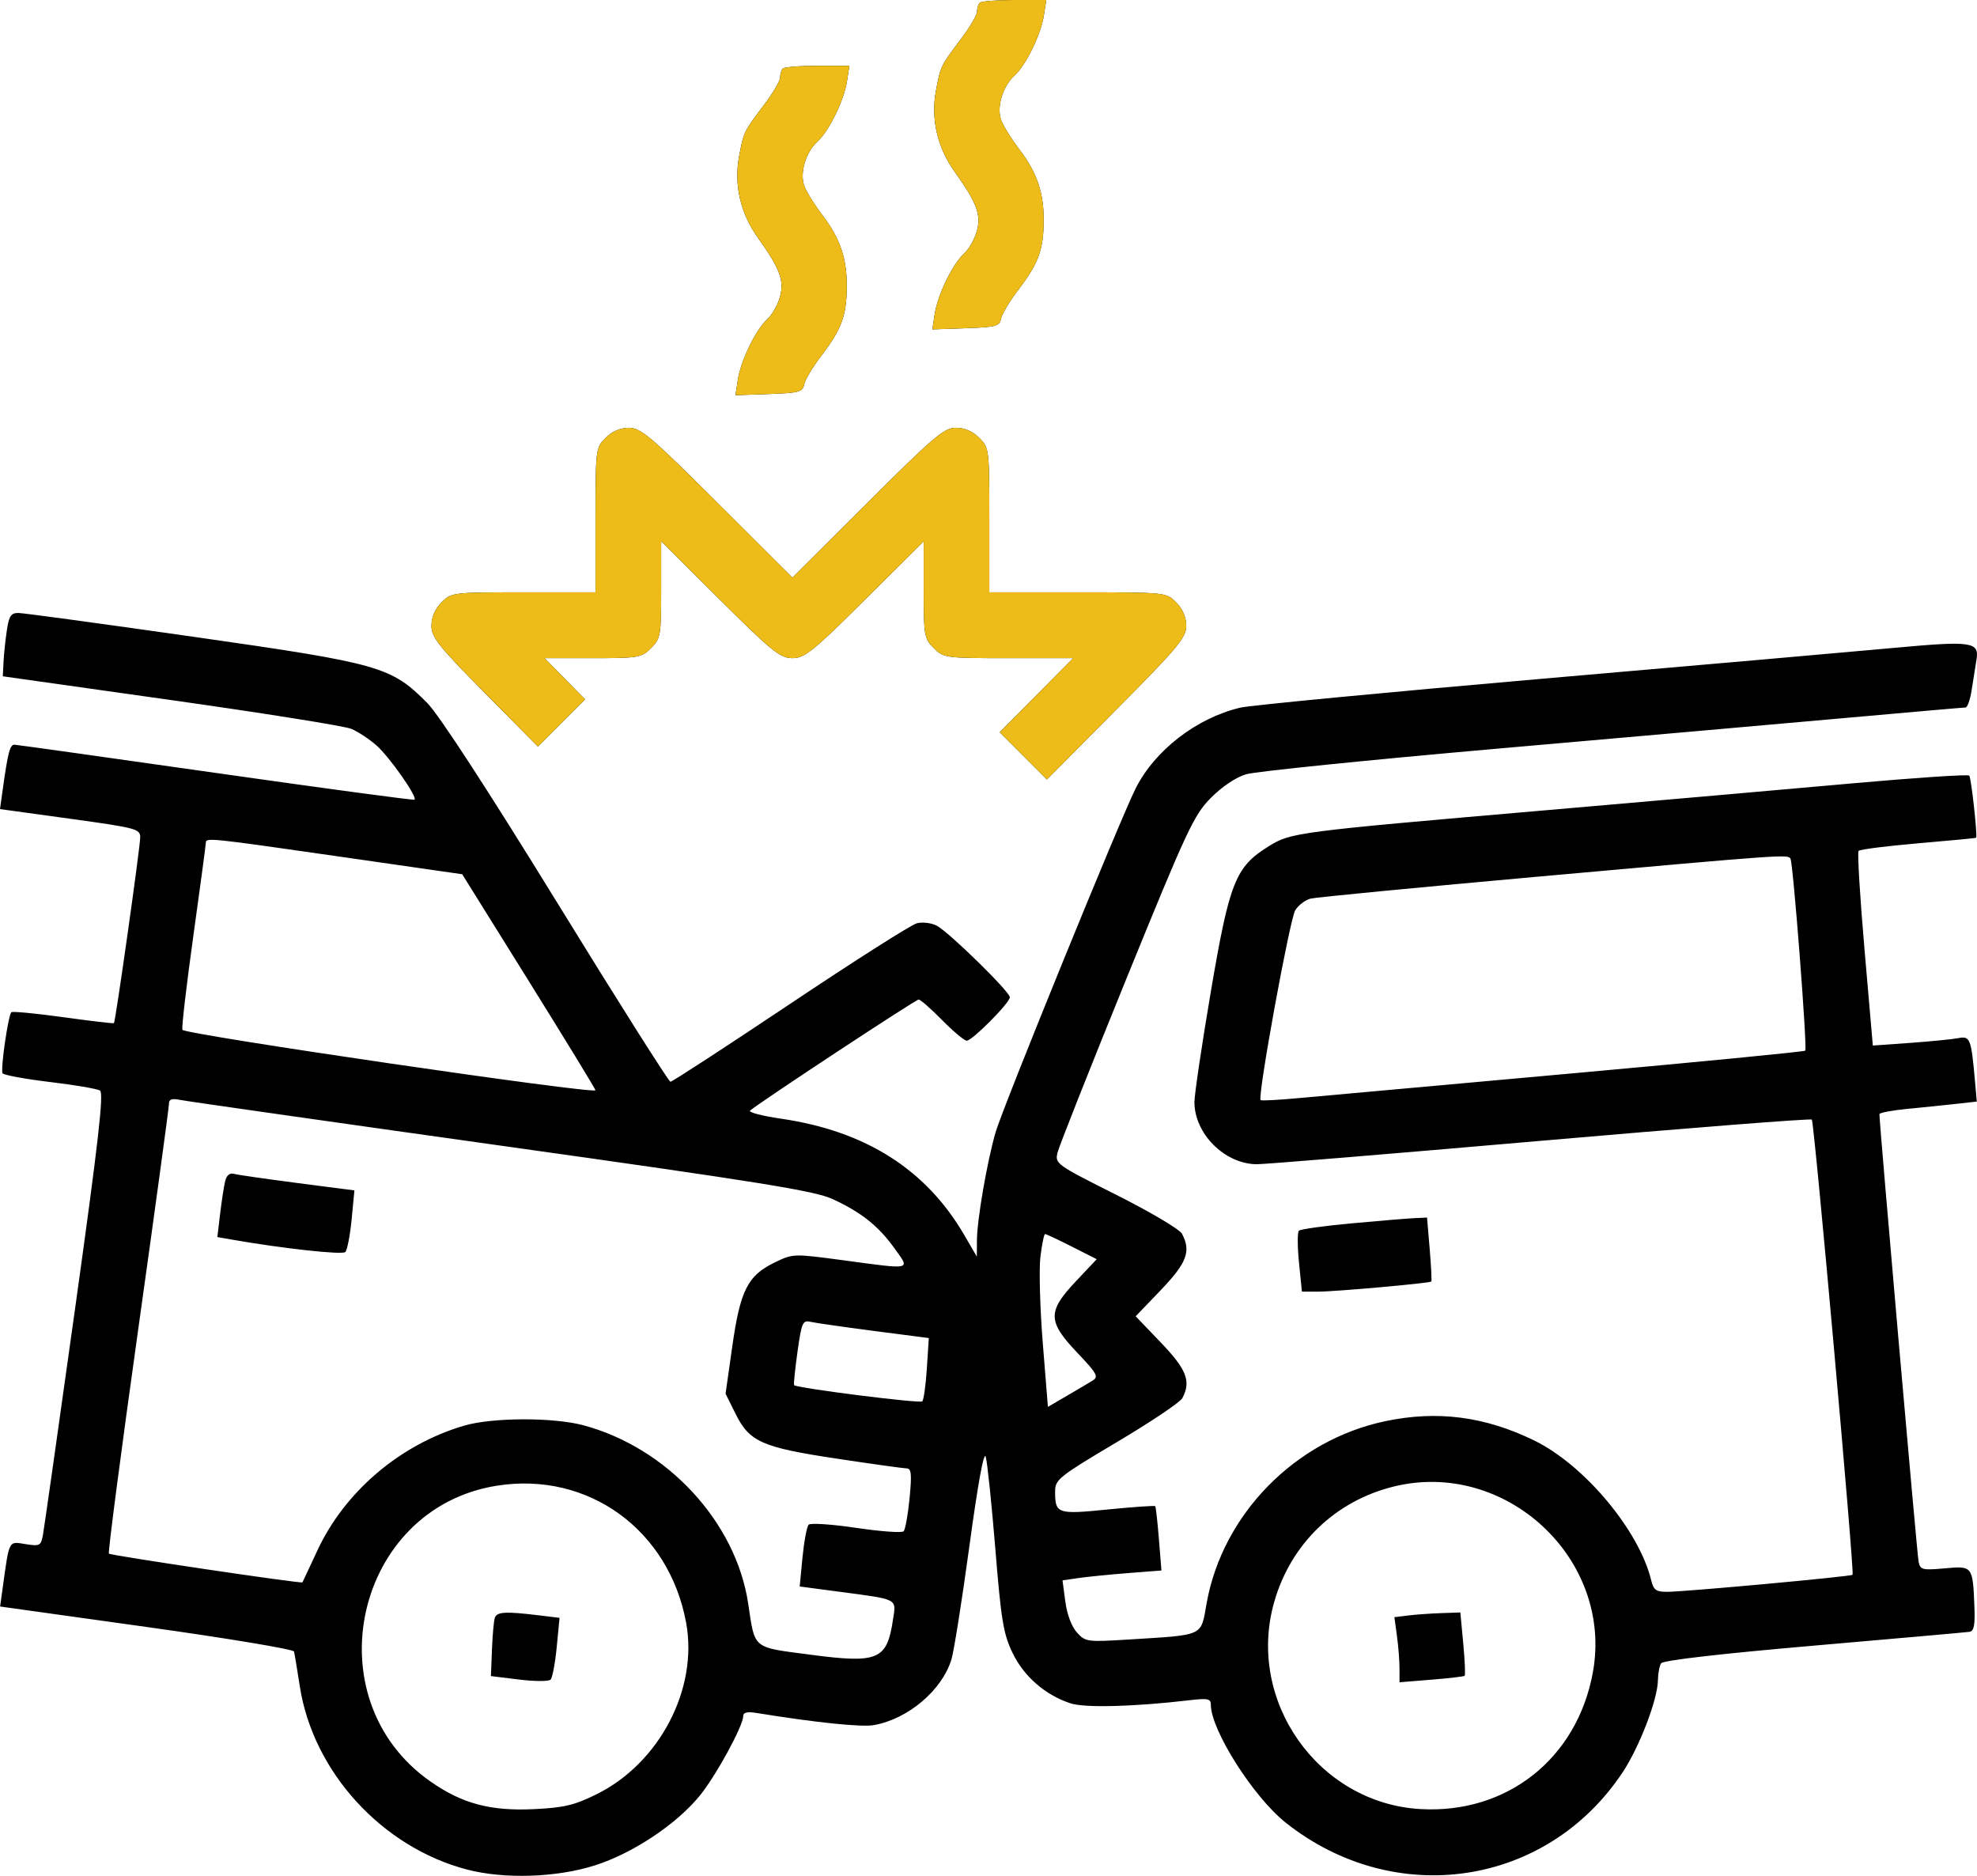 <svg width="78" height="74" viewBox="0 0 78 74" fill="none" xmlns="http://www.w3.org/2000/svg">
<path fill-rule="evenodd" clip-rule="evenodd" d="M38.655 0.108C38.596 0.168 38.547 0.325 38.547 0.458C38.547 0.591 38.266 1.072 37.923 1.527C37.108 2.608 37.112 2.598 36.93 3.564C36.718 4.684 36.976 5.81 37.666 6.777C38.547 8.011 38.718 8.472 38.539 9.122C38.453 9.433 38.23 9.826 38.043 9.996C37.589 10.408 36.998 11.619 36.88 12.38L36.785 12.994L38.109 12.947C39.287 12.906 39.44 12.864 39.492 12.576C39.525 12.397 39.83 11.886 40.171 11.44C40.962 10.403 41.163 9.868 41.177 8.762C41.191 7.622 40.925 6.826 40.222 5.902C39.914 5.497 39.591 4.979 39.504 4.75C39.309 4.236 39.553 3.41 40.027 2.981C40.475 2.575 41.068 1.36 41.184 0.609L41.278 0H40.02C39.329 0 38.714 0.049 38.655 0.108ZM30.887 2.705C30.827 2.764 30.779 2.921 30.779 3.055C30.779 3.188 30.498 3.668 30.155 4.123C29.34 5.204 29.344 5.195 29.162 6.16C28.95 7.28 29.208 8.406 29.898 9.374C30.779 10.607 30.95 11.068 30.771 11.718C30.685 12.029 30.462 12.422 30.275 12.592C29.82 13.004 29.23 14.215 29.112 14.976L29.017 15.591L30.341 15.544C31.518 15.502 31.672 15.461 31.724 15.172C31.756 14.994 32.062 14.482 32.402 14.036C33.194 12.999 33.395 12.464 33.408 11.358C33.423 10.218 33.157 9.422 32.454 8.499C32.146 8.094 31.823 7.575 31.736 7.347C31.541 6.832 31.785 6.007 32.259 5.577C32.707 5.171 33.3 3.956 33.416 3.205L33.51 2.596H32.252C31.561 2.596 30.946 2.645 30.887 2.705ZM23.893 17.274C23.502 17.667 23.496 17.713 23.496 20.52V23.367H20.657C17.857 23.367 17.811 23.372 17.42 23.765C17.163 24.023 17.023 24.348 17.023 24.686C17.023 25.139 17.303 25.492 19.123 27.33L21.224 29.452L22.154 28.521L23.084 27.59L22.284 26.777L21.485 25.963H23.388C25.193 25.963 25.311 25.942 25.688 25.565C26.065 25.187 26.085 25.068 26.085 23.26V21.353L28.404 23.658C30.459 25.701 30.785 25.963 31.264 25.963C31.744 25.963 32.07 25.701 34.124 23.658L36.443 21.353V23.26C36.443 25.068 36.464 25.187 36.84 25.565C37.228 25.954 37.296 25.963 39.791 25.963H42.343L40.893 27.424L39.442 28.886L40.373 29.818L41.304 30.75L44.052 27.982C46.474 25.543 46.801 25.151 46.801 24.689C46.801 24.347 46.662 24.024 46.404 23.765C46.006 23.367 46.006 23.367 42.519 23.367H39.032V20.52C39.032 17.713 39.027 17.667 38.635 17.274C38.377 17.016 38.055 16.876 37.715 16.876C37.252 16.876 36.846 17.221 34.228 19.832L31.264 22.787L28.301 19.832C25.683 17.221 25.276 16.876 24.814 16.876C24.474 16.876 24.151 17.016 23.893 17.274ZM0.27 24.868C0.213 25.247 0.154 25.81 0.139 26.118L0.11 26.679L6.744 27.616C10.393 28.131 13.594 28.642 13.857 28.751C14.119 28.86 14.569 29.156 14.855 29.408C15.366 29.858 16.476 31.44 16.356 31.547C16.322 31.576 12.799 31.102 8.526 30.493C4.253 29.884 0.675 29.382 0.573 29.378C0.392 29.371 0.311 29.682 0.104 31.172L0 31.918L2.766 32.299C5.379 32.659 5.532 32.7 5.532 33.032C5.532 33.41 4.558 40.299 4.496 40.362C4.475 40.383 3.574 40.277 2.492 40.127C1.41 39.977 0.49 39.889 0.448 39.932C0.321 40.059 0.014 42.196 0.102 42.339C0.147 42.411 0.984 42.566 1.963 42.683C2.942 42.8 3.833 42.952 3.944 43.02C4.102 43.118 3.883 45.032 2.961 51.633C2.309 56.301 1.738 60.321 1.692 60.566C1.614 60.979 1.565 61.004 1.002 60.913C0.329 60.806 0.372 60.723 0.106 62.64L0.004 63.375L5.781 64.182C8.959 64.626 11.578 65.062 11.6 65.151C11.623 65.24 11.726 65.859 11.829 66.525C12.351 69.898 15.071 72.876 18.431 73.753C19.892 74.135 21.952 74.069 23.46 73.591C24.959 73.116 26.68 71.974 27.608 70.838C28.243 70.061 29.321 68.087 29.322 67.7C29.322 67.553 29.482 67.515 29.848 67.575C32.205 67.957 33.995 68.142 34.485 68.053C35.836 67.807 37.165 66.68 37.538 65.463C37.637 65.139 37.956 63.122 38.248 60.979C38.585 58.506 38.82 57.224 38.891 57.467C38.953 57.677 39.123 59.309 39.269 61.094C39.499 63.921 39.586 64.451 39.948 65.204C40.394 66.132 41.233 66.863 42.231 67.194C42.794 67.38 44.737 67.33 46.922 67.073C47.654 66.987 47.772 67.011 47.772 67.249C47.772 68.248 49.451 70.892 50.73 71.906C55.039 75.321 61.036 74.421 64.023 69.91C64.684 68.912 65.402 67.037 65.411 66.287C65.415 66.019 65.471 65.717 65.536 65.616C65.611 65.5 67.854 65.24 71.562 64.919C74.811 64.638 77.574 64.393 77.703 64.374C77.882 64.347 77.927 64.111 77.897 63.366C77.833 61.777 77.826 61.769 76.723 61.87C75.842 61.95 75.763 61.929 75.695 61.607C75.636 61.323 74.147 44.308 74.15 43.953C74.151 43.897 74.643 43.803 75.244 43.745C75.845 43.687 76.709 43.599 77.164 43.548L77.992 43.456L77.925 42.702C77.77 40.959 77.734 40.862 77.257 40.954C77.018 41 76.162 41.084 75.356 41.142L73.89 41.246L73.562 37.458C73.381 35.375 73.276 33.624 73.328 33.566C73.38 33.508 74.443 33.374 75.689 33.267C76.935 33.161 77.96 33.062 77.967 33.048C78.021 32.931 77.769 30.672 77.694 30.596C77.64 30.543 75.564 30.681 73.082 30.903C70.599 31.126 65.182 31.601 61.043 31.959C51.076 32.82 50.937 32.838 50.047 33.39C48.745 34.197 48.507 34.795 47.774 39.107C47.418 41.204 47.126 43.169 47.125 43.474C47.123 44.722 48.314 45.914 49.577 45.928C49.875 45.931 54.906 45.517 60.758 45.007C66.609 44.497 71.436 44.119 71.483 44.166C71.579 44.262 73.171 62.035 73.091 62.124C73.03 62.193 66.506 62.792 65.779 62.796C65.342 62.798 65.239 62.725 65.149 62.352C64.674 60.377 62.507 57.787 60.523 56.822C58.575 55.874 56.702 55.633 54.65 56.065C51.1 56.812 48.231 59.739 47.605 63.252C47.37 64.571 47.545 64.489 44.535 64.677C42.889 64.779 42.825 64.771 42.488 64.399C42.279 64.168 42.097 63.683 42.031 63.18L41.92 62.344L42.54 62.254C42.881 62.203 43.759 62.116 44.491 62.058L45.823 61.954L45.723 60.713C45.668 60.03 45.603 59.448 45.578 59.418C45.554 59.389 44.715 59.447 43.713 59.547C41.704 59.748 41.626 59.721 41.628 58.823C41.63 58.368 41.789 58.241 44.06 56.893C45.397 56.099 46.56 55.319 46.646 55.159C47 54.496 46.82 54.027 45.804 52.967L44.807 51.926L45.804 50.886C46.83 49.814 47 49.358 46.632 48.668C46.539 48.494 45.373 47.804 44.04 47.134C41.675 45.947 41.619 45.907 41.722 45.474C41.78 45.23 43.001 42.146 44.435 38.622C46.838 32.719 47.101 32.156 47.772 31.477C48.214 31.031 48.762 30.663 49.167 30.543C49.533 30.433 54.012 29.978 59.12 29.53C64.227 29.083 70.433 28.535 72.909 28.314C75.386 28.092 77.473 27.91 77.548 27.91C77.623 27.91 77.731 27.6 77.789 27.221C77.848 26.841 77.933 26.304 77.979 26.026C78.097 25.317 77.803 25.275 74.718 25.559C73.294 25.691 67.067 26.237 60.881 26.773C54.694 27.31 49.315 27.825 48.925 27.918C47.205 28.329 45.565 29.597 44.806 31.101C44.203 32.298 39.566 43.678 39.281 44.663C38.946 45.816 38.548 48.117 38.544 48.924L38.54 49.573L38.049 48.729C36.539 46.133 34.153 44.617 30.807 44.13C30.066 44.022 29.52 43.879 29.593 43.813C29.904 43.53 36.125 39.431 36.244 39.431C36.316 39.431 36.733 39.797 37.171 40.243C37.61 40.689 38.047 41.054 38.142 41.054C38.359 41.054 39.842 39.56 39.842 39.341C39.842 39.121 37.425 36.756 36.954 36.515C36.745 36.408 36.395 36.366 36.175 36.422C35.954 36.477 33.705 37.907 31.175 39.6C28.645 41.292 26.52 42.675 26.452 42.674C26.384 42.672 24.363 39.477 21.962 35.574C19.231 31.137 17.32 28.201 16.862 27.738C15.43 26.294 15.007 26.174 7.65 25.123C4.037 24.607 0.922 24.183 0.727 24.181C0.434 24.179 0.355 24.296 0.27 24.868ZM8.121 33.244C8.121 33.321 7.9 34.973 7.629 36.914C7.358 38.855 7.163 40.525 7.196 40.624C7.256 40.805 23.499 43.182 23.493 43.009C23.491 42.96 22.308 41.023 20.863 38.704L18.236 34.488L13.462 33.801C8.252 33.051 8.121 33.038 8.121 33.244ZM60.81 34.571C56.009 35.002 51.913 35.397 51.708 35.449C51.504 35.5 51.232 35.705 51.104 35.905C50.888 36.241 49.604 43.274 49.736 43.398C49.768 43.429 50.45 43.393 51.251 43.318C52.053 43.243 56.857 42.809 61.928 42.353C66.999 41.897 71.182 41.489 71.224 41.447C71.311 41.361 70.748 34.063 70.641 33.874C70.542 33.7 70.436 33.707 60.81 34.571ZM6.665 43.557C6.665 43.698 6.115 47.728 5.443 52.514C4.771 57.299 4.255 61.248 4.296 61.289C4.371 61.364 11.903 62.482 11.933 62.423C11.942 62.406 12.208 61.837 12.525 61.158C13.606 58.839 15.787 56.984 18.306 56.242C19.414 55.915 21.819 55.906 23.009 56.224C26.324 57.108 29.033 60.035 29.518 63.255C29.794 65.084 29.657 64.971 31.979 65.277C34.651 65.629 34.994 65.484 35.231 63.898C35.359 63.045 35.48 63.107 33.066 62.786L31.551 62.585L31.662 61.434C31.724 60.801 31.832 60.222 31.904 60.148C31.976 60.074 32.822 60.13 33.782 60.273C34.743 60.416 35.584 60.477 35.651 60.408C35.717 60.339 35.823 59.754 35.886 59.107C35.977 58.16 35.956 57.93 35.776 57.928C35.654 57.926 34.41 57.753 33.013 57.542C30.051 57.096 29.57 56.881 29.015 55.763L28.626 54.98L28.892 53.11C29.204 50.907 29.5 50.32 30.555 49.808C31.286 49.453 31.297 49.452 33.259 49.715C36.033 50.088 35.914 50.115 35.29 49.245C34.657 48.361 33.973 47.818 32.84 47.299C32.133 46.975 29.971 46.627 19.774 45.197C13.053 44.254 7.355 43.441 7.11 43.391C6.774 43.322 6.665 43.363 6.665 43.557ZM8.88 46.607C8.832 46.81 8.744 47.387 8.684 47.889L8.575 48.801L9.117 48.896C11.152 49.253 13.507 49.511 13.624 49.391C13.7 49.313 13.812 48.734 13.873 48.105L13.983 46.96L11.74 46.67C10.506 46.51 9.378 46.348 9.233 46.308C9.059 46.261 8.938 46.364 8.88 46.607ZM53.327 48.26C52.243 48.359 51.306 48.49 51.246 48.551C51.185 48.612 51.187 49.177 51.25 49.807L51.365 50.953H52.028C52.697 50.953 56.395 50.622 56.471 50.555C56.493 50.536 56.464 49.96 56.407 49.276L56.302 48.032L55.8 48.055C55.523 48.068 54.411 48.16 53.327 48.26ZM41.049 49.568C40.988 50.056 41.03 51.591 41.141 52.978L41.344 55.5L42.09 55.065C42.5 54.826 42.96 54.554 43.111 54.461C43.353 54.312 43.279 54.179 42.504 53.365C41.329 52.129 41.321 51.739 42.446 50.547L43.269 49.674L42.288 49.177C41.749 48.904 41.274 48.681 41.233 48.681C41.193 48.681 41.11 49.08 41.049 49.568ZM31.463 53.333C31.366 54.029 31.306 54.618 31.33 54.643C31.448 54.761 36.295 55.374 36.386 55.283C36.444 55.225 36.526 54.639 36.568 53.981L36.645 52.785L34.48 52.504C33.29 52.349 32.164 52.188 31.978 52.145C31.669 52.073 31.626 52.172 31.463 53.333ZM19.612 58.608C14.007 59.487 12.311 67.006 16.98 70.276C18.228 71.151 19.349 71.451 21.062 71.369C22.252 71.312 22.657 71.216 23.534 70.783C26.019 69.556 27.551 66.625 27.071 64.017C26.395 60.351 23.211 58.042 19.612 58.608ZM54.974 58.646C52.675 59.217 50.929 60.905 50.274 63.19C49.156 67.09 52.005 71.132 56.036 71.366C59.453 71.564 62.219 69.376 62.843 65.982C63.664 61.512 59.408 57.544 54.974 58.646ZM19.526 63.812C19.484 63.924 19.432 64.489 19.41 65.068L19.369 66.12L20.482 66.257C21.093 66.332 21.652 66.333 21.724 66.259C21.795 66.185 21.904 65.606 21.965 64.973L22.076 63.822L21.208 63.717C19.949 63.565 19.611 63.585 19.526 63.812ZM55.56 63.729L55.014 63.796L55.115 64.537C55.171 64.944 55.216 65.522 55.216 65.821V66.364L56.471 66.262C57.16 66.206 57.752 66.138 57.785 66.109C57.818 66.081 57.794 65.507 57.731 64.834L57.616 63.61L56.861 63.636C56.446 63.65 55.861 63.692 55.56 63.729Z" fill="black"/>
<path fill-rule="evenodd" clip-rule="evenodd" d="M38.656 0.108C38.596 0.168 38.548 0.325 38.548 0.458C38.548 0.591 38.267 1.072 37.924 1.527C37.109 2.608 37.113 2.598 36.931 3.564C36.719 4.684 36.977 5.81 37.667 6.777C38.548 8.011 38.719 8.472 38.54 9.122C38.454 9.433 38.231 9.826 38.044 9.996C37.59 10.408 36.999 11.619 36.881 12.38L36.786 12.994L38.11 12.947C39.288 12.906 39.441 12.864 39.493 12.576C39.526 12.397 39.831 11.886 40.172 11.44C40.963 10.403 41.164 9.868 41.178 8.762C41.192 7.622 40.926 6.826 40.223 5.902C39.915 5.497 39.592 4.979 39.505 4.75C39.31 4.236 39.554 3.41 40.028 2.981C40.476 2.575 41.069 1.36 41.185 0.609L41.279 0H40.021C39.33 0 38.715 0.049 38.656 0.108ZM30.888 2.705C30.828 2.764 30.78 2.921 30.78 3.055C30.78 3.188 30.499 3.668 30.156 4.123C29.341 5.204 29.345 5.195 29.163 6.16C28.951 7.28 29.209 8.406 29.899 9.374C30.779 10.607 30.951 11.068 30.772 11.718C30.686 12.029 30.463 12.422 30.276 12.592C29.822 13.004 29.23 14.215 29.113 14.976L29.018 15.591L30.342 15.544C31.519 15.502 31.673 15.461 31.725 15.172C31.757 14.994 32.062 14.482 32.403 14.036C33.194 12.999 33.395 12.464 33.409 11.358C33.424 10.218 33.158 9.422 32.455 8.499C32.147 8.094 31.824 7.575 31.737 7.347C31.542 6.832 31.786 6.007 32.26 5.577C32.708 5.171 33.3 3.956 33.416 3.205L33.511 2.596H32.253C31.561 2.596 30.947 2.645 30.888 2.705ZM23.894 17.274C23.503 17.667 23.497 17.713 23.497 20.52V23.367H20.657C17.858 23.367 17.812 23.372 17.421 23.765C17.163 24.023 17.023 24.348 17.023 24.686C17.023 25.139 17.304 25.492 19.124 27.33L21.225 29.452L22.154 28.521L23.084 27.59L22.285 26.777L21.486 25.963H23.389C25.194 25.963 25.312 25.942 25.689 25.565C26.066 25.187 26.086 25.068 26.086 23.26V21.353L28.405 23.658C30.46 25.701 30.785 25.963 31.265 25.963C31.745 25.963 32.071 25.701 34.125 23.658L36.444 21.353V23.26C36.444 25.068 36.465 25.187 36.841 25.565C37.23 25.954 37.297 25.963 39.791 25.963H42.344L40.894 27.424L39.443 28.886L40.374 29.818L41.305 30.75L44.053 27.982C46.475 25.543 46.802 25.151 46.802 24.689C46.802 24.347 46.663 24.024 46.404 23.765C46.007 23.367 46.007 23.367 42.52 23.367H39.033V20.52C39.033 17.713 39.028 17.667 38.636 17.274C38.378 17.016 38.056 16.876 37.716 16.876C37.253 16.876 36.847 17.221 34.229 19.832L31.265 22.787L28.302 19.832C25.684 17.221 25.277 16.876 24.815 16.876C24.475 16.876 24.152 17.016 23.894 17.274Z" fill="#EDBC18"/>
</svg>
